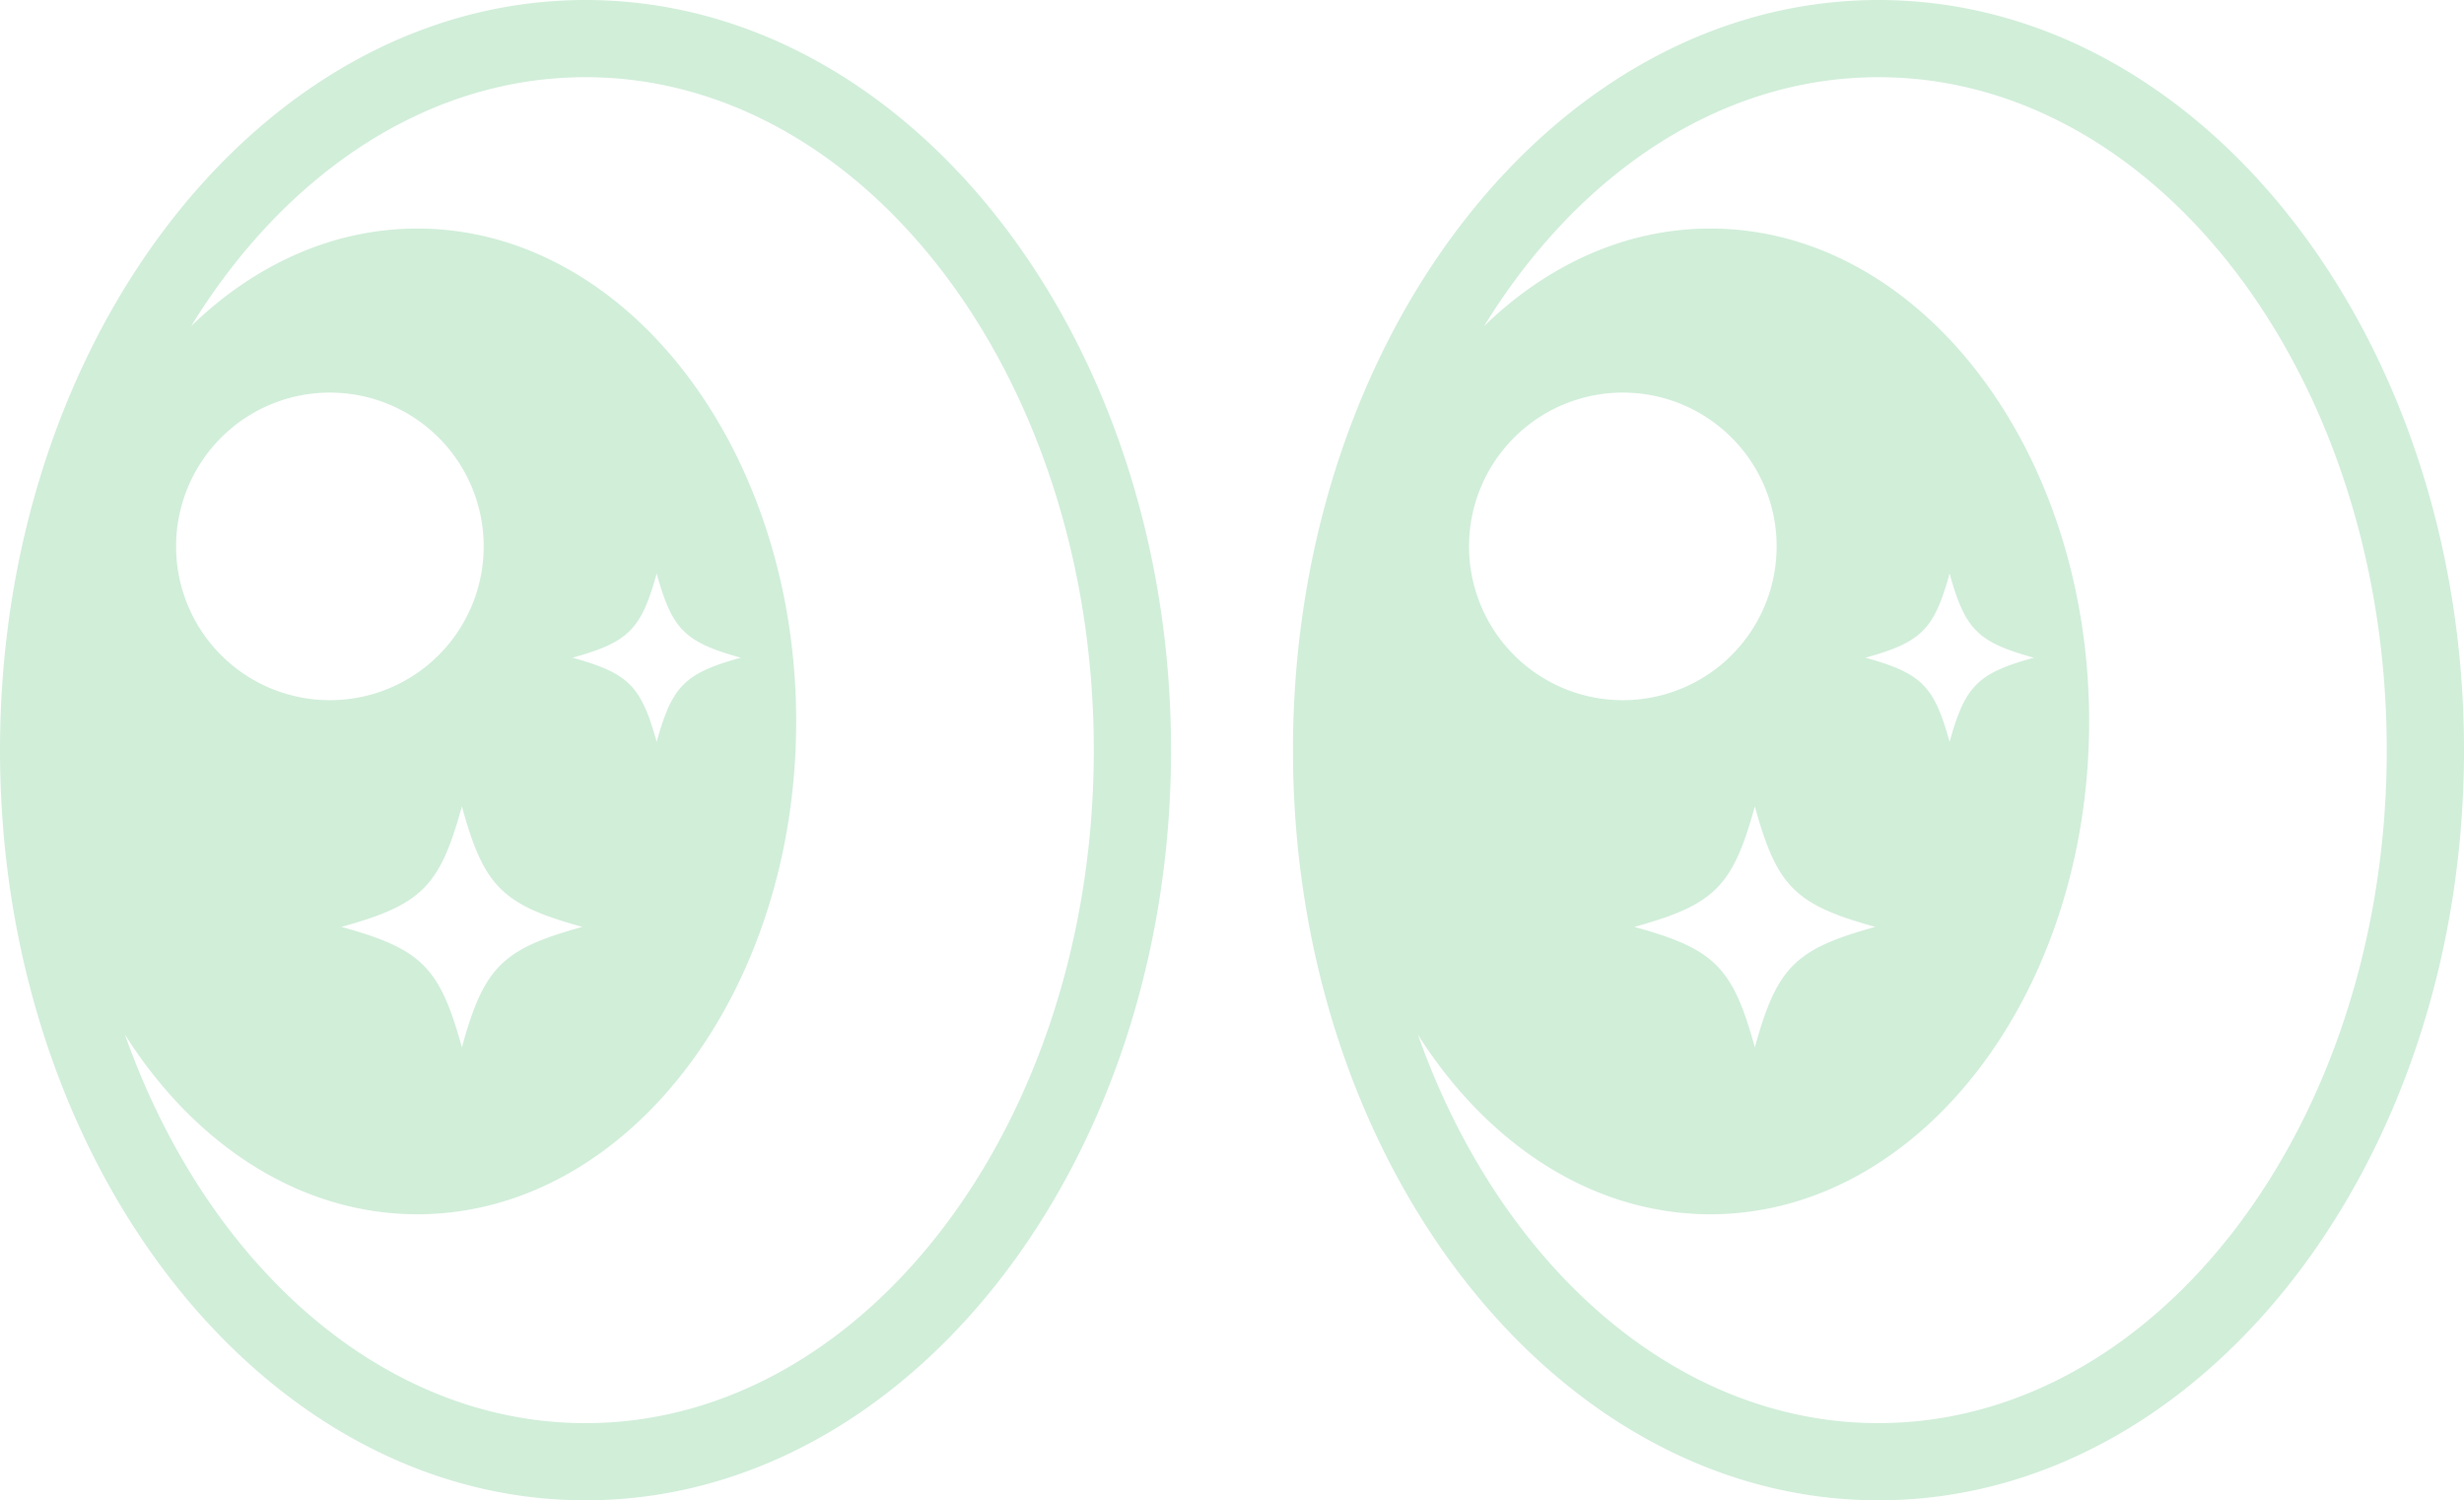 <svg xmlns="http://www.w3.org/2000/svg" width="259.799" height="158.204" viewBox="0 0 259.799 158.204">
  <g id="グループ_545" data-name="グループ 545" transform="translate(-2086.101 -1512.398)" opacity="0.183" style="mix-blend-mode: multiply;isolation: isolate">
    <path id="パス_1647" data-name="パス 1647" d="M649.737,0C615.7,0,588,35.485,588,79.1s27.7,79.1,61.737,79.1,61.736-35.485,61.736-79.1S683.779,0,649.737,0M649.4,97.734c-8.467,2.338-10.362,4.233-12.7,12.7-2.338-8.467-4.233-10.362-12.7-12.7,8.467-2.338,10.362-4.234,12.7-12.7,2.338,8.467,4.233,10.362,12.7,12.7M648.356,69.35c5.92-1.635,7.245-2.96,8.88-8.88,1.635,5.92,2.96,7.245,8.88,8.88-5.92,1.635-7.245,2.96-8.88,8.88-1.634-5.92-2.96-7.245-8.88-8.88m-25.575,4.48A16.217,16.217,0,1,1,639,57.613,16.217,16.217,0,0,1,622.782,73.83m26.955,76.23c-21.459,0-40.008-16.787-48.561-40.96,7.325,11.564,18.418,18.936,30.834,18.936,22.057,0,39.938-23.266,39.938-51.965S654.067,24.1,632.01,24.1c-8.943,0-17.2,3.825-23.855,10.285,9.835-16,24.82-26.245,41.581-26.245,29.551,0,53.592,31.832,53.592,70.958s-24.041,70.958-53.592,70.958" transform="translate(1634.427 1512.398)" fill="#00a22c"/>
    <path id="パス_1648" data-name="パス 1648" d="M61.737,0C27.7,0,0,35.485,0,79.1s27.7,79.1,61.737,79.1,61.736-35.485,61.736-79.1S95.779,0,61.737,0M61.4,97.734c-8.467,2.338-10.362,4.233-12.7,12.7-2.338-8.467-4.234-10.362-12.7-12.7,8.467-2.338,10.362-4.234,12.7-12.7,2.338,8.467,4.233,10.362,12.7,12.7M60.356,69.35c5.92-1.635,7.245-2.96,8.88-8.88,1.635,5.92,2.96,7.245,8.88,8.88-5.92,1.635-7.245,2.96-8.88,8.88-1.635-5.92-2.96-7.245-8.88-8.88M34.782,73.83A16.217,16.217,0,1,1,51,57.613,16.217,16.217,0,0,1,34.782,73.83m26.955,76.23c-21.459,0-40.008-16.787-48.561-40.96,7.325,11.564,18.418,18.936,30.834,18.936,22.057,0,39.938-23.266,39.938-51.965S66.067,24.1,44.01,24.1c-8.943,0-17.2,3.825-23.855,10.285,9.835-16,24.82-26.245,41.581-26.245,29.551,0,53.592,31.832,53.592,70.958S91.288,150.06,61.737,150.06" transform="translate(2086.101 1512.398)" fill="#00a22c"/>
  </g>
</svg>
